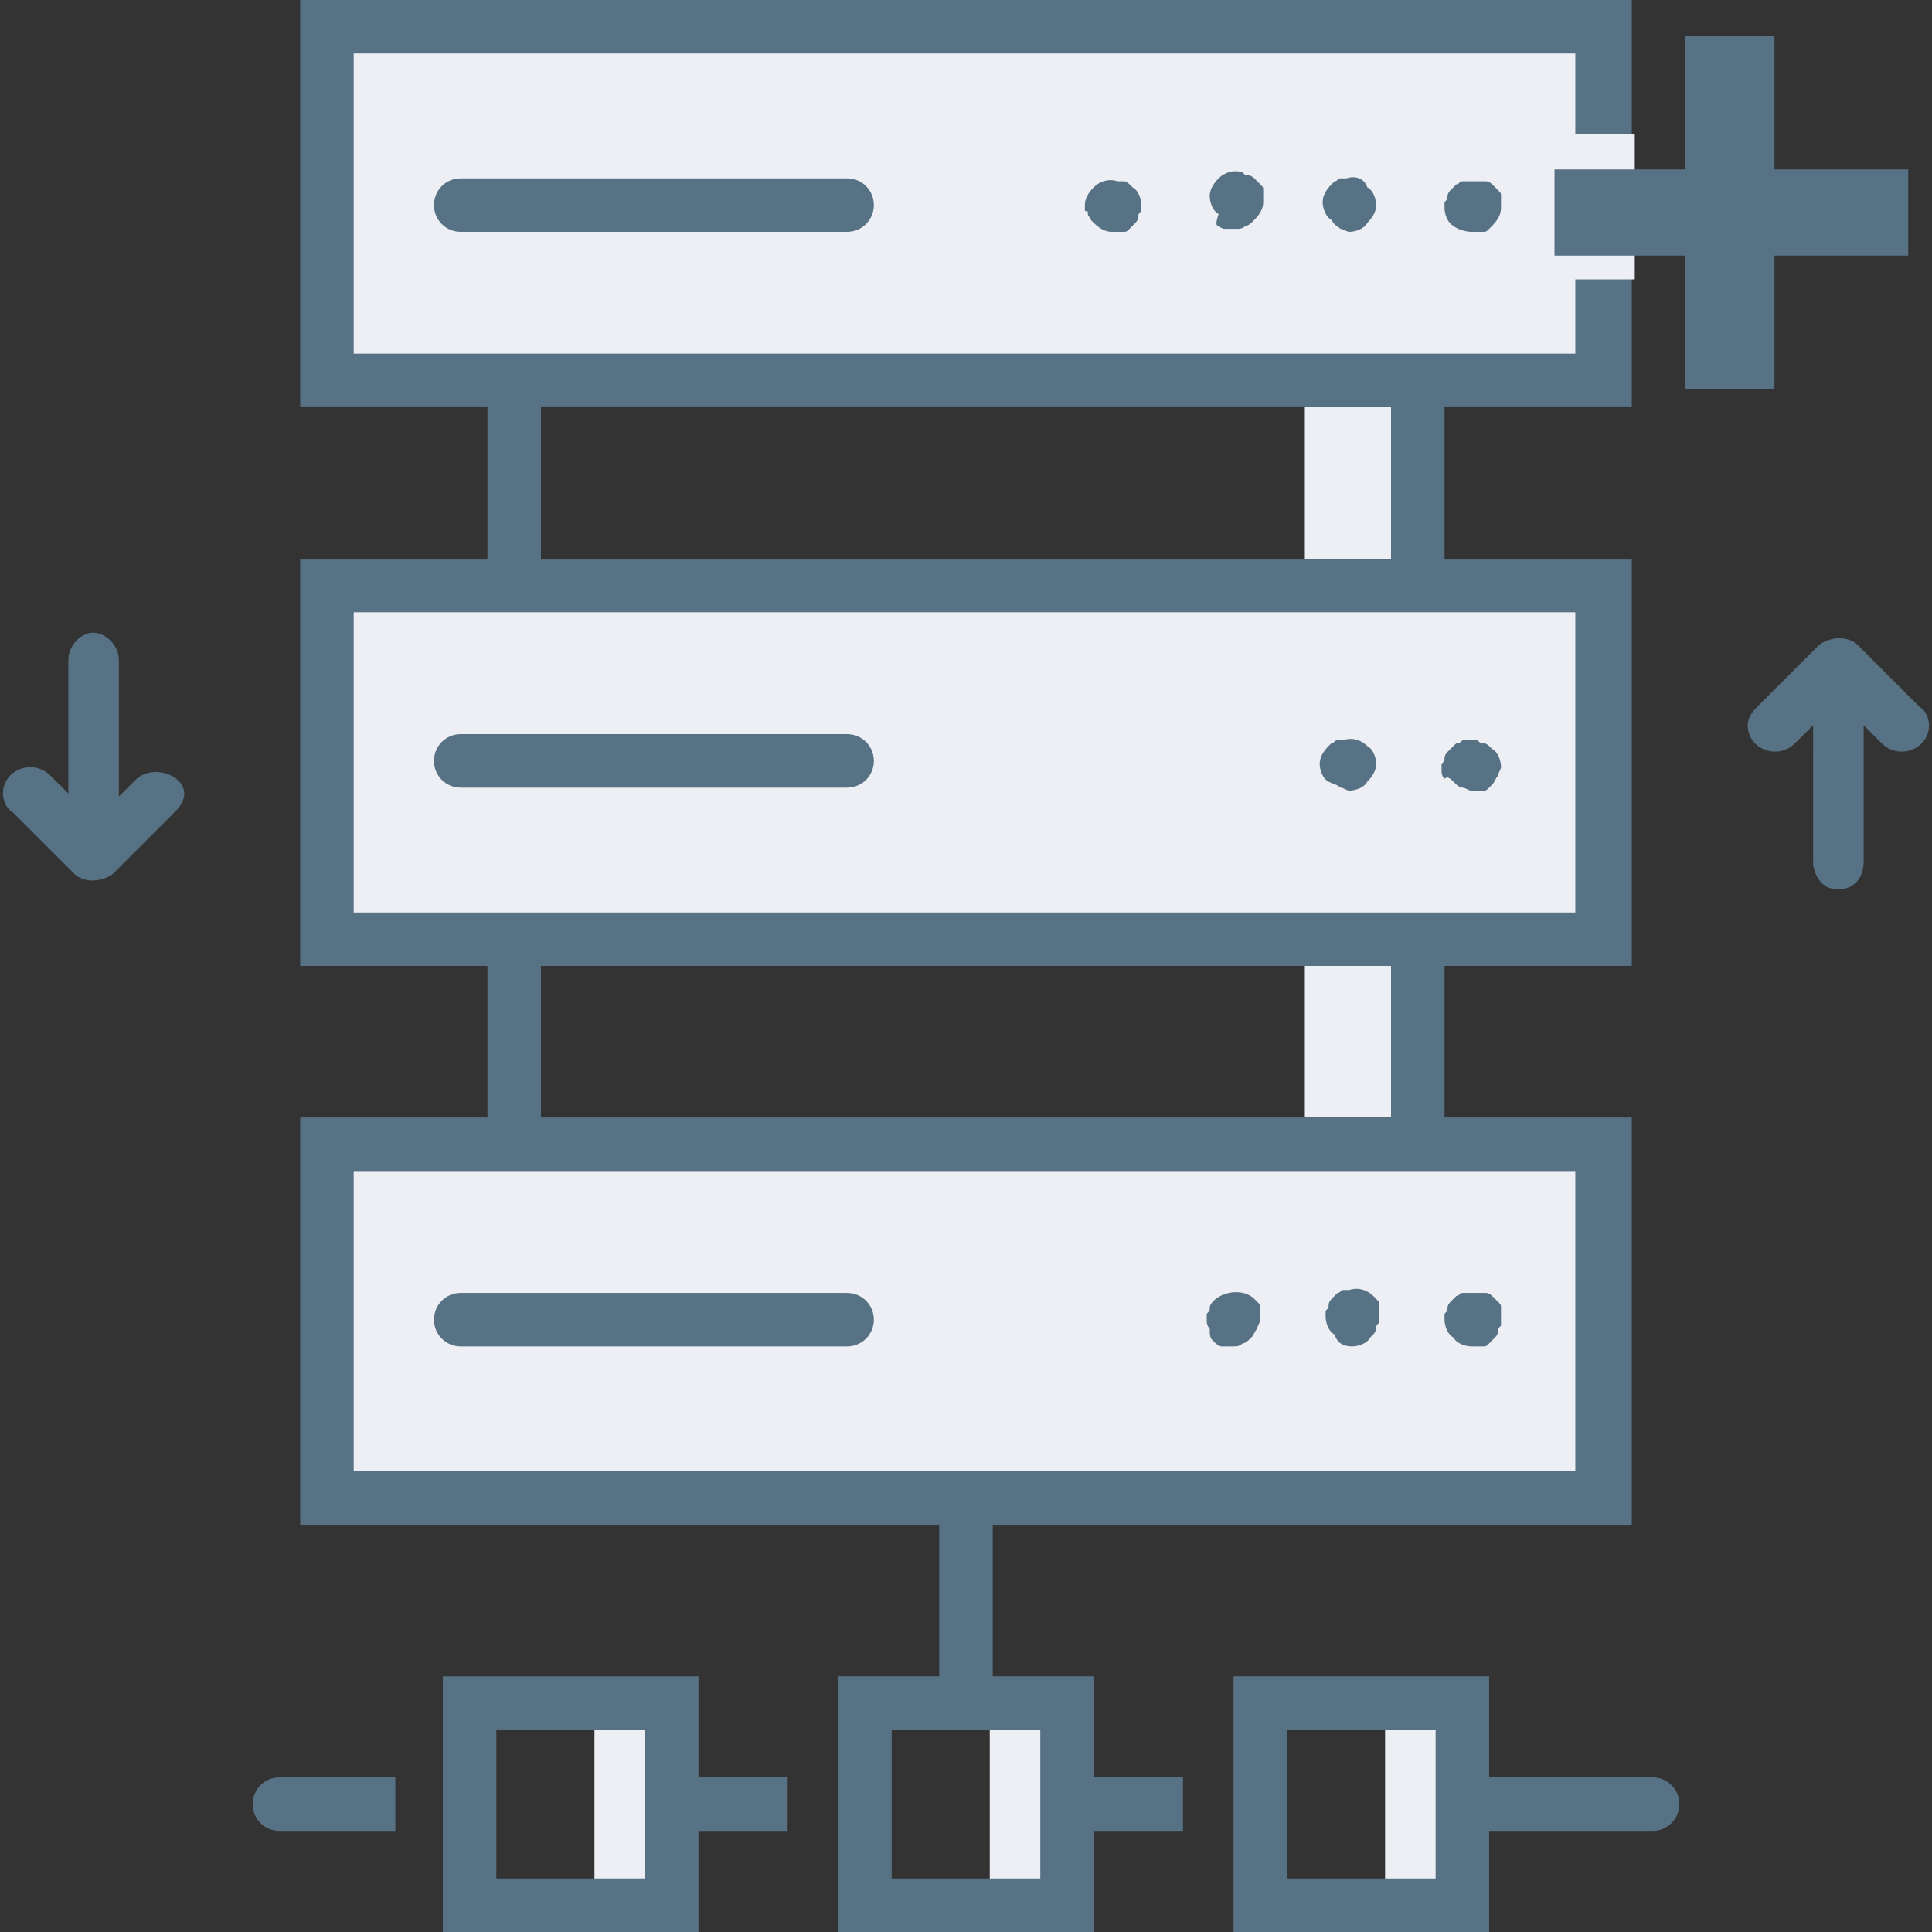 <?xml version="1.0" encoding="utf-8"?>
<!-- Generator: Adobe Illustrator 26.0.1, SVG Export Plug-In . SVG Version: 6.00 Build 0)  -->
<svg version="1.1" id="Layer_1" xmlns="http://www.w3.org/2000/svg" xmlns:xlink="http://www.w3.org/1999/xlink" x="0px" y="0px"
	 width="65px" height="65px" viewBox="0 0 65 65" style="enable-background:new 0 0 65 65;" xml:space="preserve">
<rect x="0" y="0" width="65" height="65" fill="#333333" stroke="none"/>
<style type="text/css">
	.st0{fill:#EDEFF4;}
	.st1{fill:#577284;}
</style>
<g>
	<rect x="43.9" y="32.5" class="st0" width="3.2" height="5.1"/>
	<rect x="43.9" y="13.7" class="st0" width="3.2" height="5.1"/>
	<rect x="11" y="0.9" class="st0" width="42.9" height="11.9"/>
	<rect x="11" y="19.7" class="st0" width="42.9" height="11.9"/>
	<rect x="11" y="38.5" class="st0" width="42.9" height="11.9"/>
	<rect x="20" y="57.3" class="st0" width="2.6" height="6.8"/>
	<rect x="33.3" y="57.3" class="st0" width="2.6" height="6.8"/>
	<rect x="46.6" y="57.3" class="st0" width="2.6" height="6.8"/>
	<g>
		<path class="st1" d="M29.4,6.9C29.4,6.4,29,6,28.5,6h-13c-0.5,0-0.9,0.4-0.9,0.9s0.4,0.9,0.9,0.9h13C29,7.8,29.4,7.4,29.4,6.9z"/>
		<path class="st1" d="M41,7.6c0,0,0.1,0.1,0.2,0.1c0.1,0,0.1,0,0.2,0c0.1,0,0.1,0,0.2,0c0.1,0,0.2,0,0.3-0.1c0.1,0,0.2-0.1,0.3-0.2
			c0.2-0.2,0.3-0.4,0.3-0.6c0-0.1,0-0.1,0-0.2s0-0.1,0-0.2s0-0.1-0.1-0.2l-0.1-0.1L42.2,6c0,0-0.1-0.1-0.2-0.1c-0.1,0-0.1,0-0.2-0.1
			c-0.3-0.1-0.6,0-0.8,0.2s-0.3,0.4-0.3,0.6s0.1,0.5,0.3,0.6C40.9,7.5,40.9,7.6,41,7.6z"/>
		<path class="st1" d="M40.8,45.1L40.8,45.1c0.1,0.1,0.2,0.2,0.3,0.2c0.1,0,0.1,0,0.2,0c0.1,0,0.1,0,0.2,0c0.1,0,0.2,0,0.3-0.1
			c0.1,0,0.2-0.1,0.3-0.2c0.1-0.1,0.1-0.2,0.2-0.3c0-0.1,0.1-0.2,0.1-0.3s0-0.1,0-0.2c0-0.1,0-0.1,0-0.2c0-0.1,0-0.1-0.1-0.2
			l-0.1-0.1c-0.3-0.3-0.9-0.3-1.3,0l-0.1,0.1c0,0-0.1,0.1-0.1,0.2c0,0.1,0,0.1-0.1,0.2c0,0.1,0,0.1,0,0.2c0,0.1,0,0.2,0.1,0.3
			C40.7,44.9,40.7,45,40.8,45.1z"/>
		<path class="st1" d="M36.6,7.2c0,0.1,0.1,0.1,0.1,0.2l0.1,0.1c0.2,0.2,0.4,0.3,0.6,0.3c0.1,0,0.1,0,0.2,0c0.1,0,0.1,0,0.2,0
			c0.1,0,0.1,0,0.2-0.1l0.1-0.1l0.1-0.1c0,0,0.1-0.1,0.1-0.2s0-0.1,0.1-0.2c0-0.1,0-0.1,0-0.2c0-0.2-0.1-0.5-0.3-0.6L38,6.2
			c0,0-0.1-0.1-0.2-0.1c-0.1,0-0.1,0-0.2,0c-0.3-0.1-0.6,0-0.8,0.2s-0.3,0.4-0.3,0.6c0,0.1,0,0.1,0,0.2C36.6,7.1,36.6,7.1,36.6,7.2z
			"/>
		<path class="st1" d="M45.1,7.7c0.1,0,0.2,0.1,0.3,0.1c0.2,0,0.5-0.1,0.6-0.3c0.2-0.2,0.3-0.4,0.3-0.6S46.2,6.4,46,6.3
			C45.9,6,45.6,5.9,45.3,6c-0.1,0-0.1,0-0.2,0C45,6,45,6.1,44.9,6.1l-0.1,0.1c-0.2,0.2-0.3,0.4-0.3,0.6s0.1,0.5,0.3,0.6
			C44.9,7.6,45,7.6,45.1,7.7z"/>
		<path class="st1" d="M49.5,7.8c0.1,0,0.1,0,0.2,0c0.1,0,0.1,0,0.2,0c0.1,0,0.1,0,0.2-0.1l0.1-0.1c0.2-0.2,0.3-0.4,0.3-0.6
			c0-0.1,0-0.1,0-0.2s0-0.1,0-0.2s0-0.1-0.1-0.2l-0.1-0.1l-0.1-0.1c0,0-0.1-0.1-0.2-0.1c-0.1,0-0.1,0-0.2,0c-0.1,0-0.2,0-0.4,0
			c-0.1,0-0.1,0-0.2,0c-0.1,0-0.1,0.1-0.2,0.1l-0.1,0.1l-0.1,0.1c0,0-0.1,0.1-0.1,0.2s0,0.1-0.1,0.2c0,0.1,0,0.1,0,0.2
			c0,0.2,0.1,0.5,0.3,0.6C49,7.7,49.3,7.8,49.5,7.8z"/>
		<path class="st1" d="M29.4,25.6c0-0.5-0.4-0.9-0.9-0.9h-13c-0.5,0-0.9,0.4-0.9,0.9s0.4,0.9,0.9,0.9h13
			C29,26.5,29.4,26.1,29.4,25.6z"/>
		<path class="st1" d="M45.1,26.5c0.1,0,0.2,0.1,0.3,0.1c0.2,0,0.5-0.1,0.6-0.3c0.2-0.2,0.3-0.4,0.3-0.6s-0.1-0.5-0.3-0.6
			c-0.2-0.2-0.5-0.3-0.8-0.2c-0.1,0-0.1,0-0.2,0c-0.1,0-0.1,0.1-0.2,0.1l-0.1,0.1c-0.2,0.2-0.3,0.4-0.3,0.6s0.1,0.5,0.3,0.6
			C44.9,26.4,45,26.4,45.1,26.5z"/>
		<path class="st1" d="M48.9,26.3c0.1,0.1,0.2,0.2,0.3,0.2s0.2,0.1,0.3,0.1s0.1,0,0.2,0c0.1,0,0.1,0,0.2,0c0.1,0,0.1,0,0.2-0.1
			l0.1-0.1c0.1-0.1,0.1-0.2,0.2-0.3c0-0.1,0.1-0.2,0.1-0.3c0-0.2-0.1-0.5-0.3-0.6l-0.1-0.1c0,0-0.1-0.1-0.2-0.1
			c-0.1,0-0.1,0-0.2-0.1c-0.1,0-0.2,0-0.4,0c-0.1,0-0.1,0-0.2,0.1c-0.1,0-0.1,0-0.2,0.1l-0.1,0.1l-0.1,0.1c0,0-0.1,0.1-0.1,0.2
			s0,0.1-0.1,0.2c0,0.1,0,0.1,0,0.2s0,0.2,0.1,0.3C48.7,26.1,48.8,26.2,48.9,26.3z"/>
		<path class="st1" d="M28.5,43.5h-13c-0.5,0-0.9,0.4-0.9,0.9s0.4,0.9,0.9,0.9h13c0.5,0,0.9-0.4,0.9-0.9S29,43.5,28.5,43.5z"/>
		<path class="st1" d="M45.5,45.3c0.2,0,0.5-0.1,0.6-0.3l0.1-0.1c0,0,0.1-0.1,0.1-0.2c0-0.1,0-0.1,0.1-0.2c0-0.1,0-0.1,0-0.2
			s0-0.1,0-0.2c0-0.1,0-0.1,0-0.2c0-0.1,0-0.1-0.1-0.2l-0.1-0.1c-0.2-0.2-0.5-0.3-0.8-0.2c-0.1,0-0.1,0-0.2,0
			c-0.1,0-0.1,0.1-0.2,0.1l-0.1,0.1l-0.1,0.1c0,0-0.1,0.1-0.1,0.2c0,0.1,0,0.1-0.1,0.2c0,0.1,0,0.1,0,0.2c0,0.2,0.1,0.5,0.3,0.6
			C45,45.2,45.2,45.3,45.5,45.3z"/>
		<path class="st1" d="M49.5,45.3c0.1,0,0.1,0,0.2,0c0.1,0,0.1,0,0.2,0c0.1,0,0.1,0,0.2-0.1l0.1-0.1l0.1-0.1c0,0,0.1-0.1,0.1-0.2
			c0-0.1,0-0.1,0.1-0.2c0-0.1,0-0.1,0-0.2s0-0.1,0-0.2c0-0.1,0-0.1,0-0.2s0-0.1-0.1-0.2l-0.1-0.1l-0.1-0.1c0,0-0.1-0.1-0.2-0.1
			c-0.1,0-0.1,0-0.2,0c-0.1,0-0.2,0-0.4,0c-0.1,0-0.1,0-0.2,0c-0.1,0-0.1,0.1-0.2,0.1l-0.1,0.1l-0.1,0.1c0,0-0.1,0.1-0.1,0.2
			c0,0.1,0,0.1-0.1,0.2c0,0.1,0,0.1,0,0.2c0,0.2,0.1,0.5,0.3,0.6C49,45.2,49.3,45.3,49.5,45.3z"/>
		<path class="st1" d="M4.6,26.2L4,26.8v-4.6c0-0.5-0.5-1-1-0.9c-0.4,0.1-0.7,0.5-0.7,0.9v4.5l-0.6-0.6c-0.6-0.6-1.6-0.2-1.6,0.6
			l0,0c0,0.2,0.1,0.5,0.3,0.6l2.1,2.1c0.3,0.3,0.9,0.3,1.3,0l2.1-2.1c0.2-0.2,0.3-0.4,0.3-0.6C6.2,26.1,5.2,25.7,4.6,26.2z"/>
		<path class="st1" d="M64.6,23.8l-2.1-2.1c-0.3-0.3-0.9-0.3-1.3,0l-2.1,2.1c-0.2,0.2-0.3,0.4-0.3,0.6c0,0.8,1,1.2,1.6,0.6l0.6-0.6
			V29c0,0.4,0.3,0.9,0.7,0.9c0.6,0.1,1-0.3,1-0.9v-4.6l0.6,0.6c0.6,0.6,1.6,0.2,1.6-0.6C64.9,24.2,64.8,23.9,64.6,23.8z"/>
		<path class="st1" d="M55.6,59.8h-5.5v-3.4h-8.6V65h8.6v-3.4h5.5c0.5,0,0.9-0.4,0.9-0.9C56.5,60.2,56.1,59.8,55.6,59.8z M48.3,63.2
			h-5v-5h5V63.2z"/>
		<path class="st1" d="M8.5,60.7c0,0.5,0.4,0.9,0.9,0.9h3.9v-1.8H9.4C8.9,59.8,8.5,60.2,8.5,60.7z"/>
		<path class="st1" d="M23.5,56.4h-8.6V65h8.6v-3.4h3v-1.8h-3V56.4z M21.7,63.2h-5v-5h5V63.2z"/>
		<path class="st1" d="M36.8,56.4h-3.4v-5.1h21.5V37.6h-6.3v-5.1h6.3V18.8h-6.3v-5.1h6.3V0H10.1v13.7h6.3v5.1h-6.3v13.7h6.3v5.1
			h-6.3v13.7h21.5v5.1h-3.4V65h8.6v-3.4h3v-1.8h-3C36.8,59.8,36.8,56.4,36.8,56.4z M11.9,1.8H53v10.1H11.9V1.8z M18.2,13.7h28.6v5.1
			H18.2V13.7z M11.9,20.6H53v10.1H11.9V20.6z M18.2,32.5h28.6v5.1H18.2V32.5z M11.9,39.4H53v10.1H11.9V39.4z M35,63.2h-5v-5h5V63.2z
			"/>
	</g>
	<g>
		<g>
			<g>
				<polygon class="st0" points="55,7.4 52.7,7.4 52.7,6.5 55,6.5 55,4.5 50.7,4.5 50.7,9.4 55,9.4 				"/>
			</g>
		</g>
		<polygon class="st1" points="64.2,5.7 59.7,5.7 59.7,1.2 56.7,1.2 56.7,5.7 52.3,5.7 52.3,8.6 56.7,8.6 56.7,13.1 59.7,13.1 
			59.7,8.6 64.2,8.6 		"/>
	</g>
</g>
</svg>
